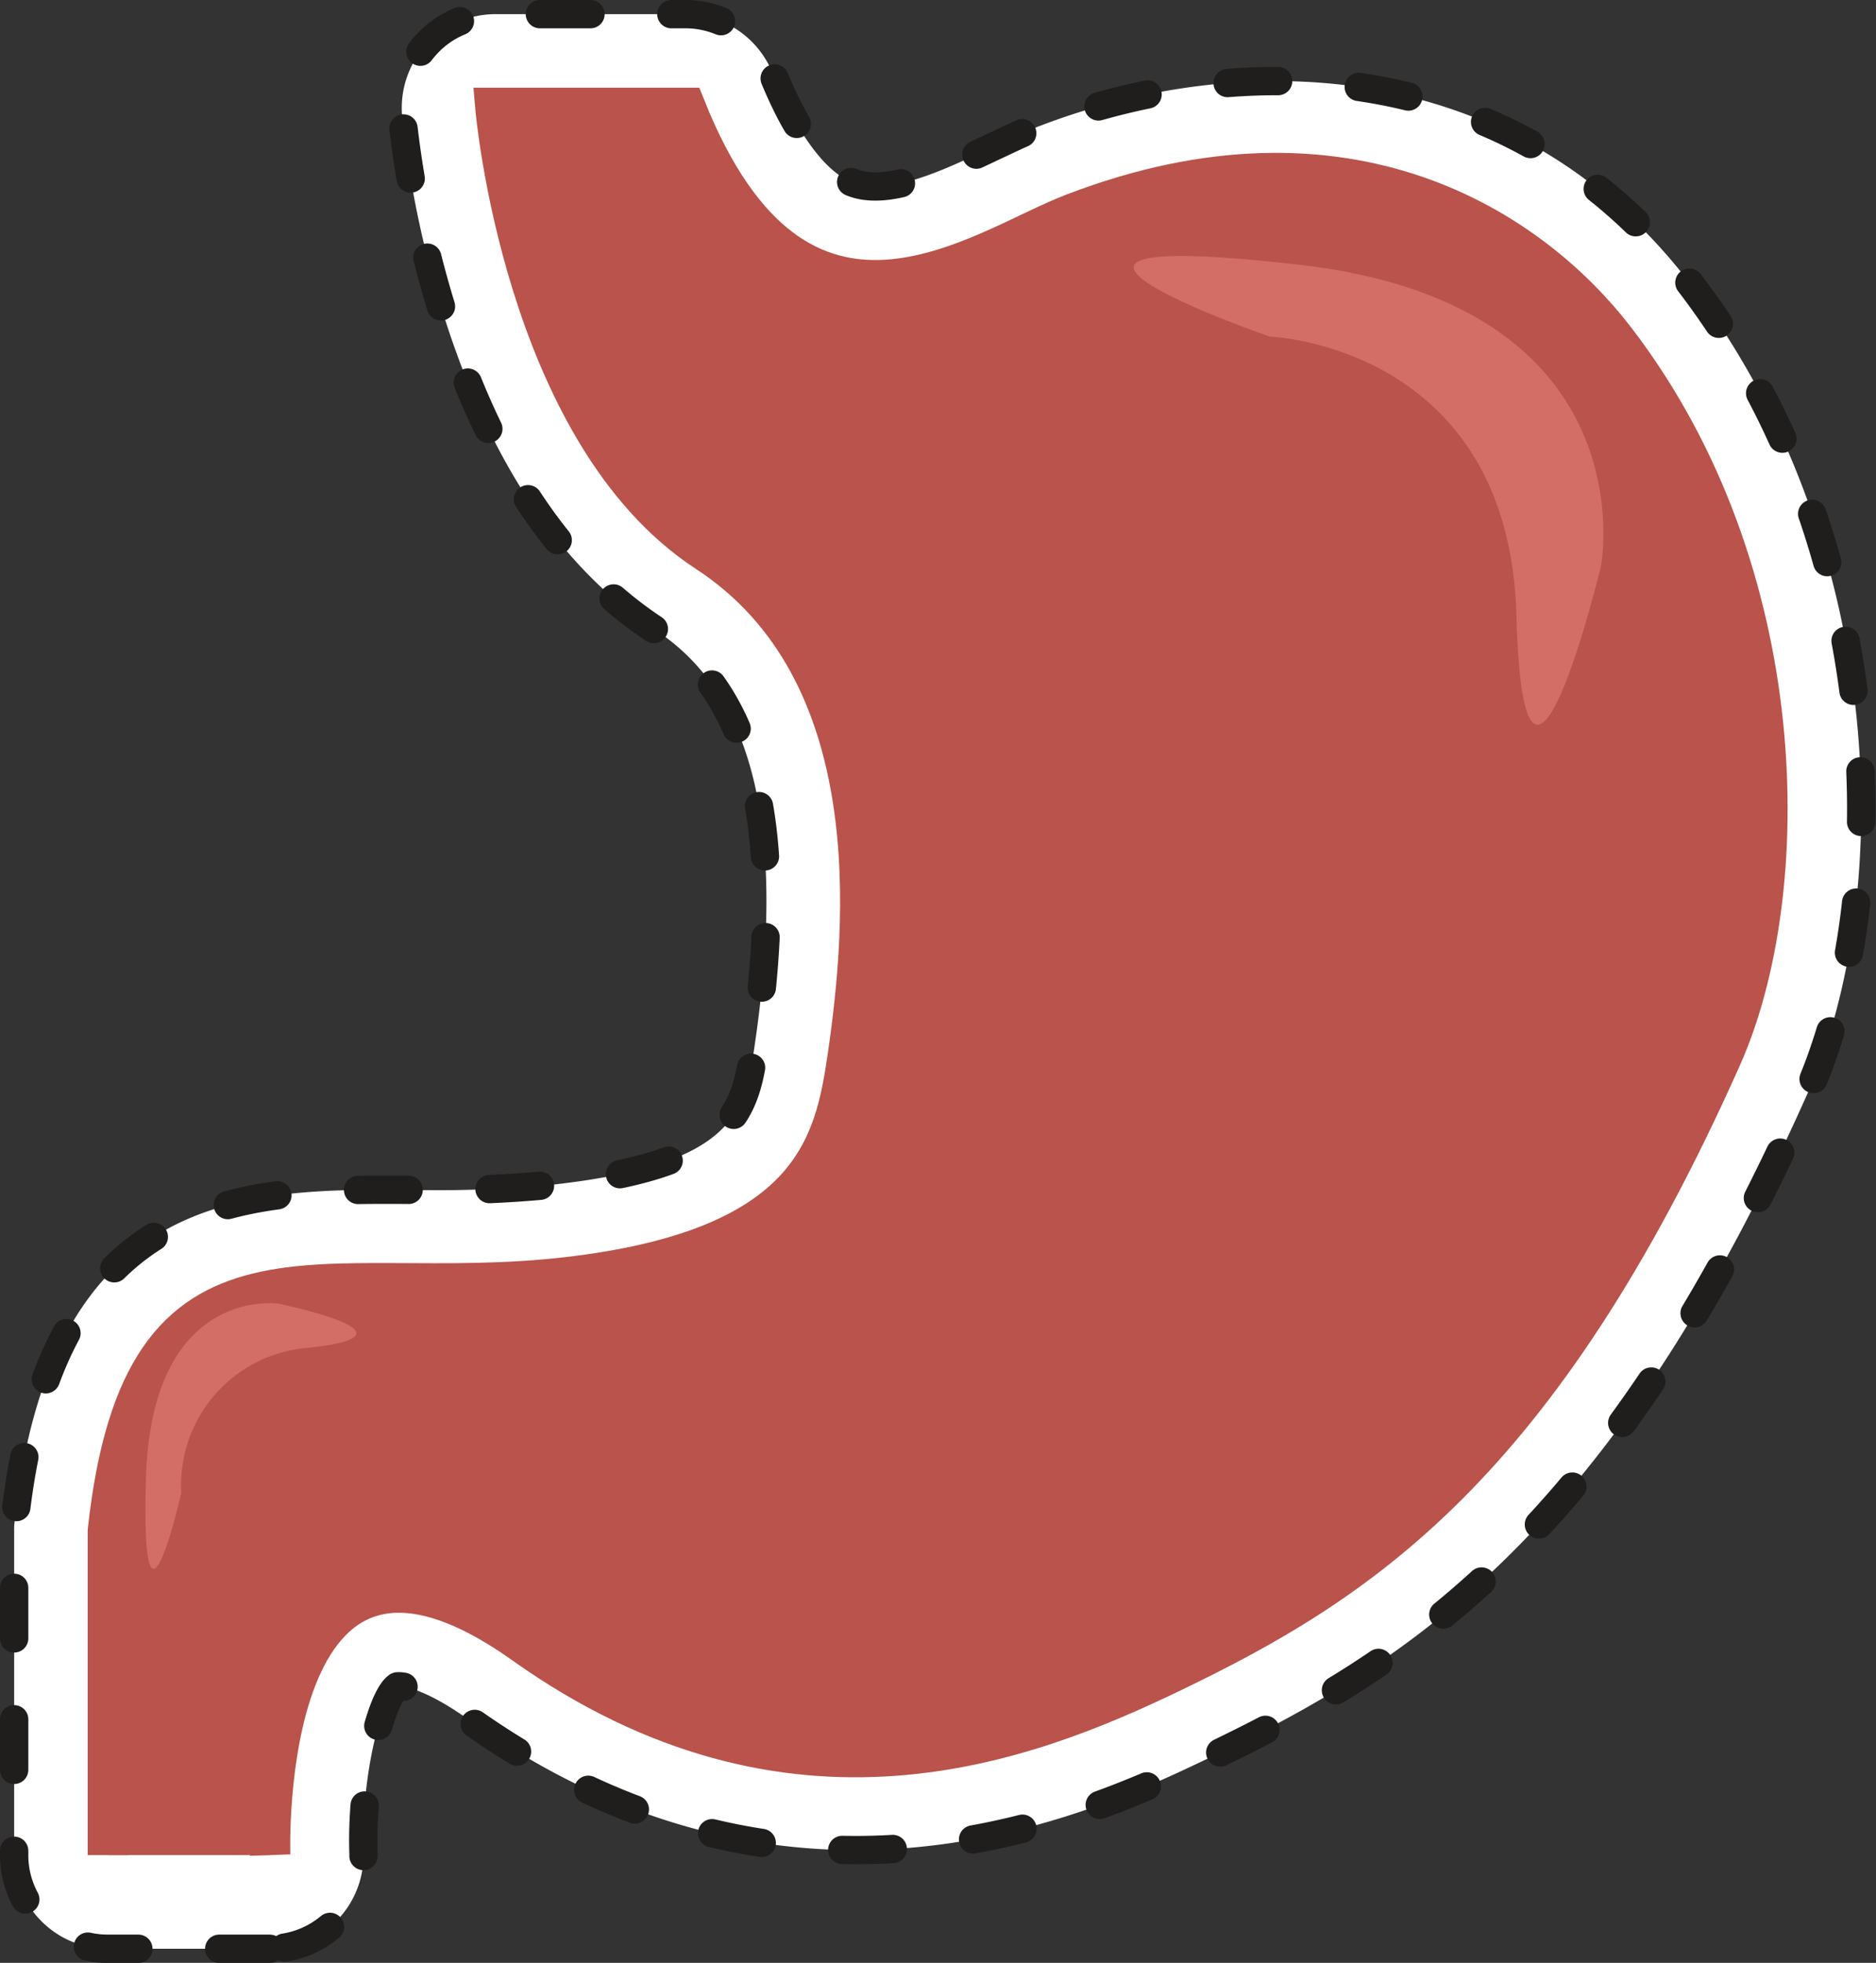 <svg xmlns="http://www.w3.org/2000/svg" width="46.38" height="48.528" viewBox="0 0 46.38 48.528">
  <rect x="0" y="0" width="46.38" height="48.528" fill="#333333" stroke="none"/>
  <g id="stomach" transform="translate(-0.03 -0.02)">
    <path id="Path_8492" data-name="Path 8492" d="M6.7,48.2h-4A2.314,2.314,0,0,1,.38,45.884V37.871a1.509,1.509,0,0,1,.014-.25c.893-8.231,5.779-8.2,9.7-8.185a29.175,29.175,0,0,0,3.66-.134c4.507-.514,4.7-1.828,4.941-3.489.773-5.288-.032-8.629-2.461-10.216C13.9,14.07,12.128,11.428,10.98,7.75A25.078,25.078,0,0,1,9.971,2.882,2.316,2.316,0,0,1,12.28.37h4.7a2.319,2.319,0,0,1,2.147,1.453c.592,1.481,1.3,2.443,1.98,2.711.884.347,2.267-.315,3.382-.842.43-.2.833-.4,1.24-.555,4.9-1.883,11.692-1.851,16.083,3.891,4.854,6.353,5.113,15.079,2.887,20.067-4.863,10.9-9.925,14.052-14.695,16.347-2.79,1.342-10.2,4.909-18.369-.893-1.259-.9-1.767-.837-1.777-.837-.407.282-.9,2.235-.842,4.1A2.316,2.316,0,0,1,6.7,48.2Z" fill="#fff" stroke="#201d1d" stroke-linecap="round" stroke-linejoin="round" stroke-width="0.7" stroke-dasharray="0 0 1.25 2"/>
    <path id="Path_8493" data-name="Path 8493" d="M5.39,48.576V40.563c.87-8.014,5.224-5.575,11.322-6.269s6.649-3.262,6.968-5.45c.467-3.206,1.046-9.531-3.484-12.488S14.972,5.38,14.972,5.38h4.7c2.785,6.968,7.264,3.5,9.582,2.614,6.792-2.614,11.322.4,13.413,3.137,4.4,5.747,4.437,13.626,2.614,17.716C40.753,39,36.288,41.84,31.7,44.051c-3.614,1.74-9.406,4.007-16.027-.7S9.4,48.576,9.4,48.576" transform="translate(-2.692 -2.692)" fill="#b9534b" stroke="#b9534b" stroke-miterlimit="10" stroke-width="1"/>
    <path id="Path_8494" data-name="Path 8494" d="M63.564,15.285s5.922.208,6.1,6.908,2.091-1.235,2.091-1.235,1.221-6.468-7.491-7.454S63.564,15.285,63.564,15.285Z" transform="translate(-32.143 -6.943)" fill="#d26e65"/>
    <path id="Path_8495" data-name="Path 8495" d="M8.275,73.921a3.4,3.4,0,0,1,3.063-3.563c3.193-.319-.671-1.1-.671-1.1S7.53,68.808,7.4,73.6s.879.319.879.319Z" transform="translate(-3.763 -37.008)" fill="#d26e65"/>
  </g>
</svg>
